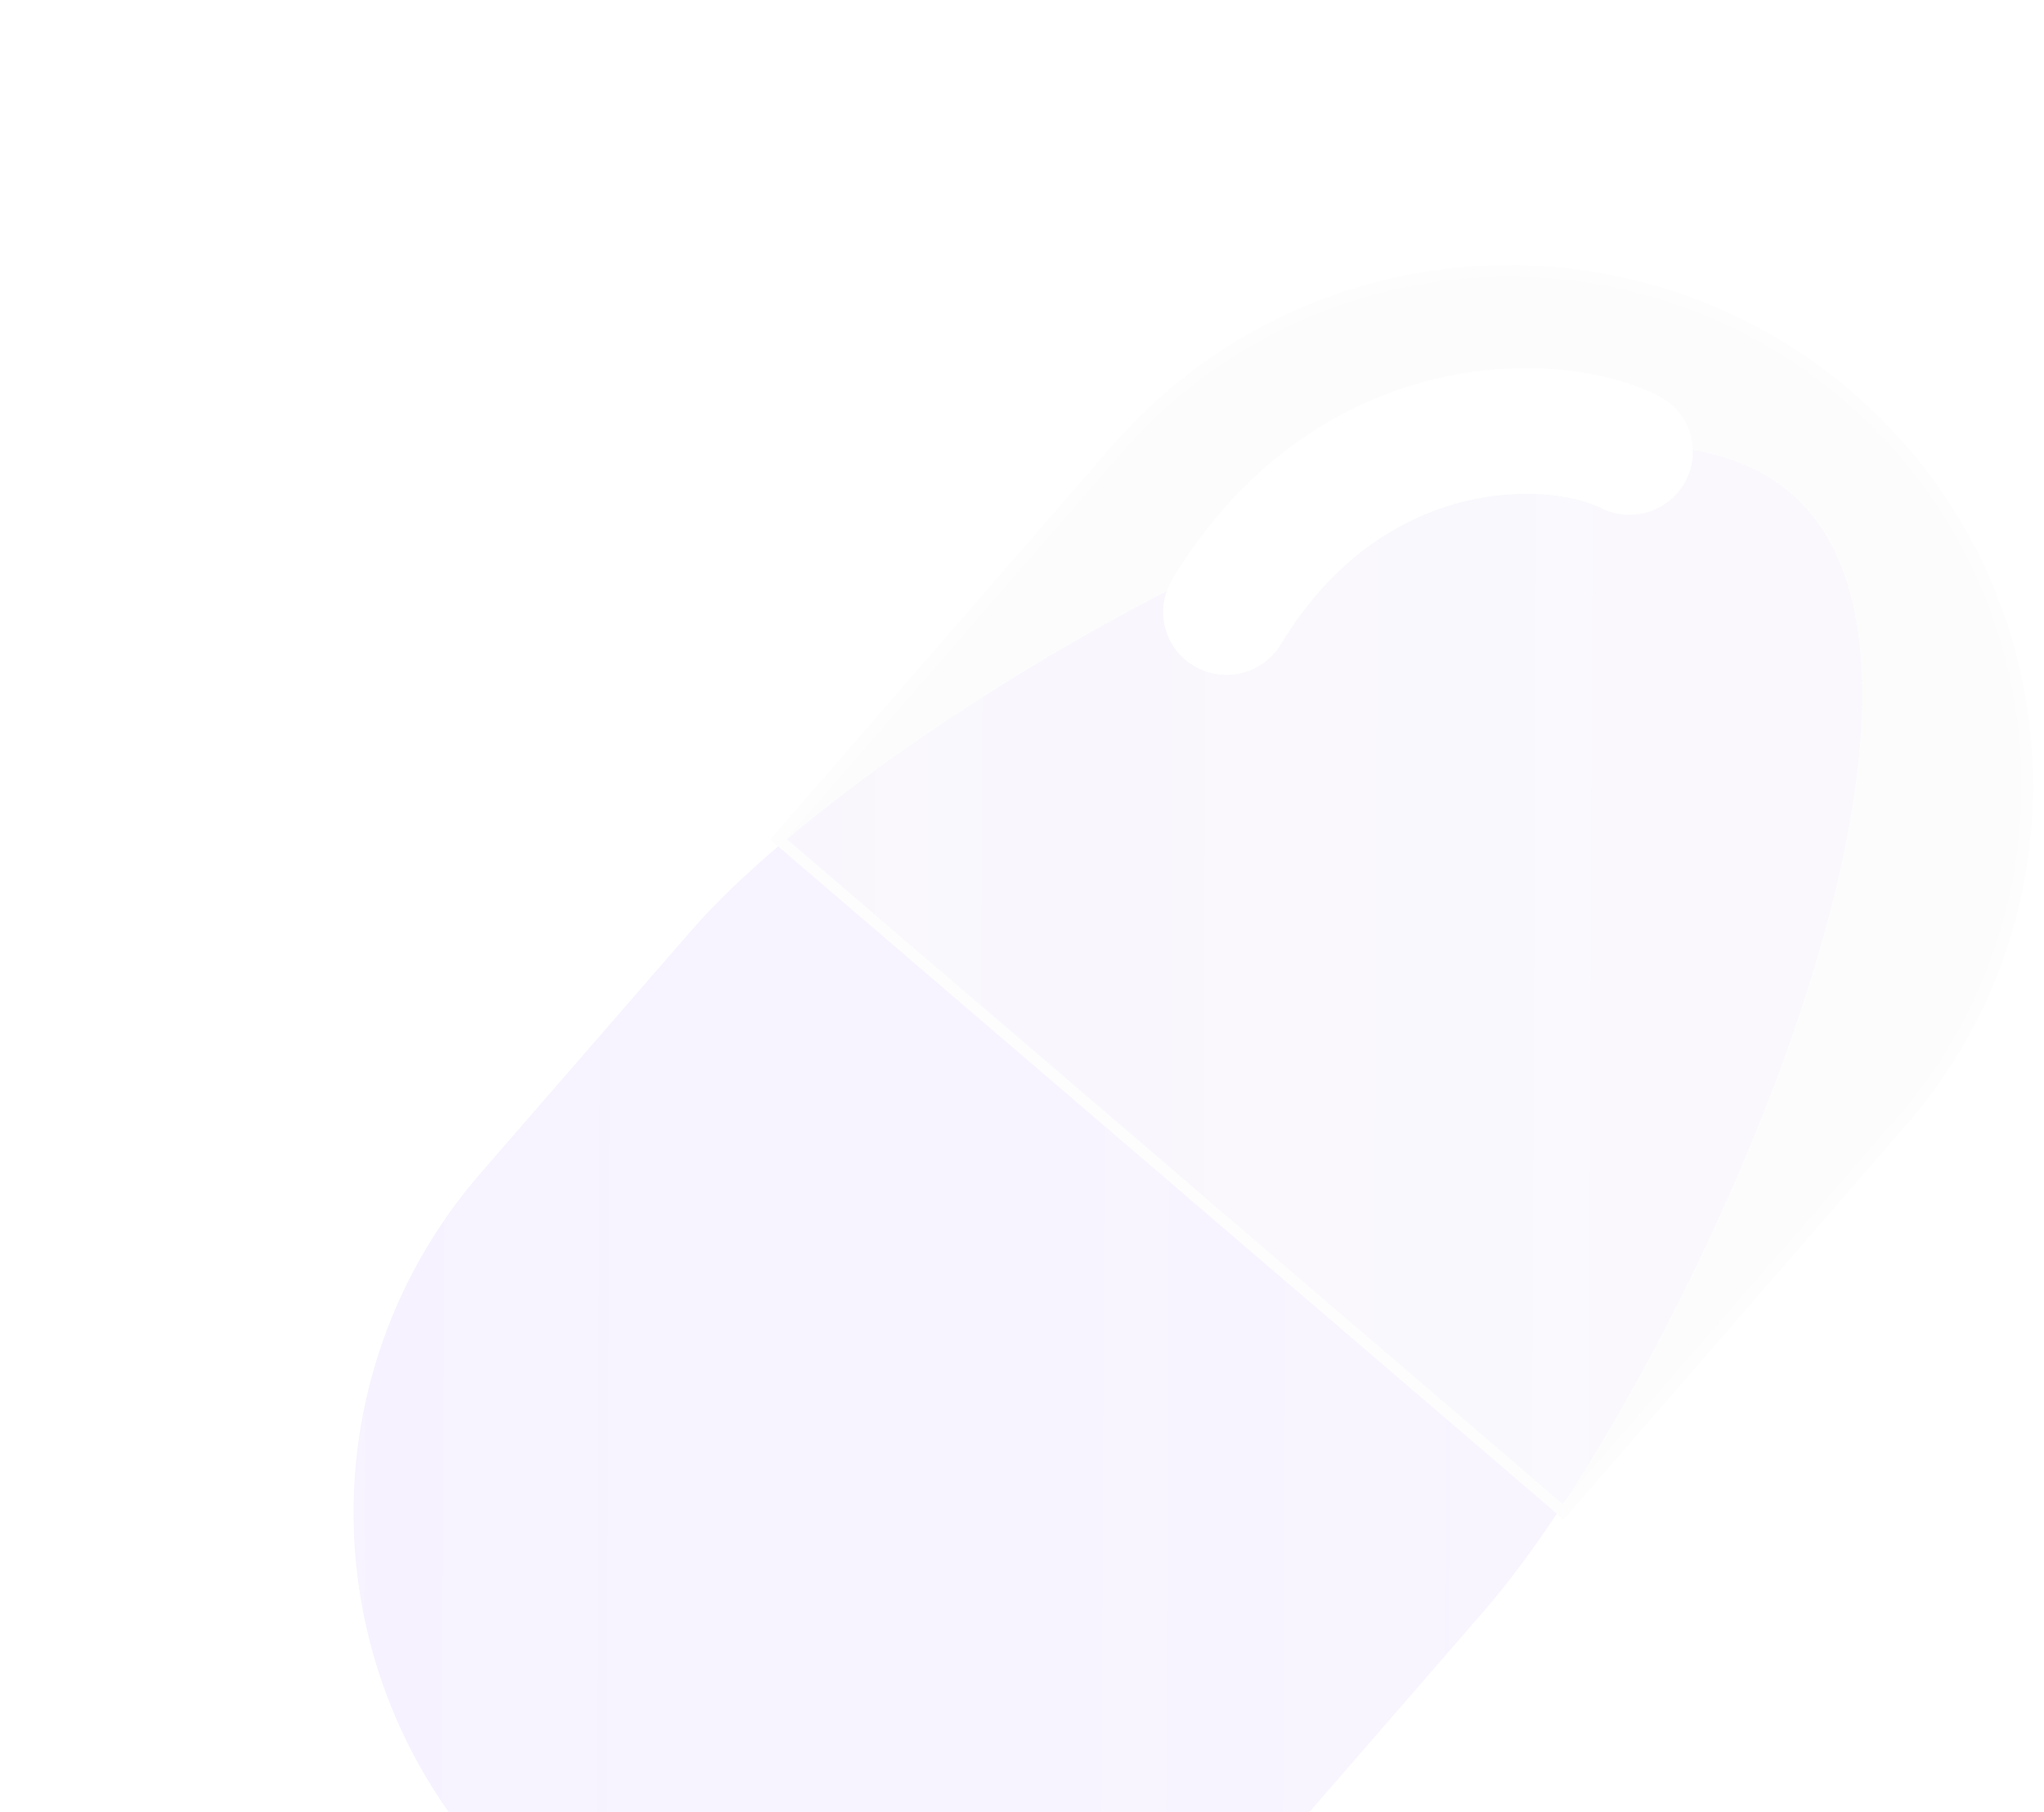 <svg width="185" height="164" viewBox="0 0 185 164" fill="none" xmlns="http://www.w3.org/2000/svg">
<g opacity="0.1">
<path d="M62.572 84.212C79.676 64.521 142.25 27.633 162.077 44.62C181.903 61.608 151.474 126.038 134.37 145.729L115.311 167.67C98.207 187.361 68.269 189.553 48.443 172.565C28.616 155.578 26.409 125.844 43.514 106.153L62.572 84.212Z" fill="url(#paint0_linear_532_1758)"/>
<g filter="url(#filter0_b_532_1758)">
<path d="M167.557 35.435C147.731 18.448 117.793 20.639 100.689 40.33L69.719 75.984L141.517 137.501L172.486 101.847C189.591 82.156 187.384 52.422 167.557 35.435Z" fill="#D6D6D6" fill-opacity="0.5"/>
<path d="M101.066 40.658C117.99 21.175 147.614 19.006 167.232 35.815C186.848 52.622 189.031 82.038 172.109 101.519L141.465 136.798L70.426 75.932L101.066 40.658Z" stroke="#EBEBEB"/>
</g>
<path fill-rule="evenodd" clip-rule="evenodd" d="M106.103 52.459C118.704 31.6 140.29 30.965 150.046 35.809C152.875 37.214 154.022 40.631 152.607 43.441C151.193 46.251 147.753 47.39 144.923 45.985C140.091 43.586 125.206 42.95 115.925 58.312C114.298 61.006 110.78 61.88 108.067 60.263C105.355 58.647 104.476 55.153 106.103 52.459Z" fill="white"/>
</g>
<defs>
<filter id="filter0_b_532_1758" x="44.719" y="-1" width="164.281" height="163.501" filterUnits="userSpaceOnUse" color-interpolation-filters="sRGB">
<feFlood flood-opacity="0" result="BackgroundImageFix"/>
<feGaussianBlur in="BackgroundImageFix" stdDeviation="12.5"/>
<feComposite in2="SourceAlpha" operator="in" result="effect1_backgroundBlur_532_1758"/>
<feBlend mode="normal" in="SourceGraphic" in2="effect1_backgroundBlur_532_1758" result="shape"/>
</filter>
<linearGradient id="paint0_linear_532_1758" x1="32" y1="107.344" x2="165.283" y2="107.909" gradientUnits="userSpaceOnUse">
<stop stop-color="#AA80FF"/>
<stop offset="1" stop-color="#A071FF" stop-opacity="0.65"/>
</linearGradient>
</defs>
</svg>
